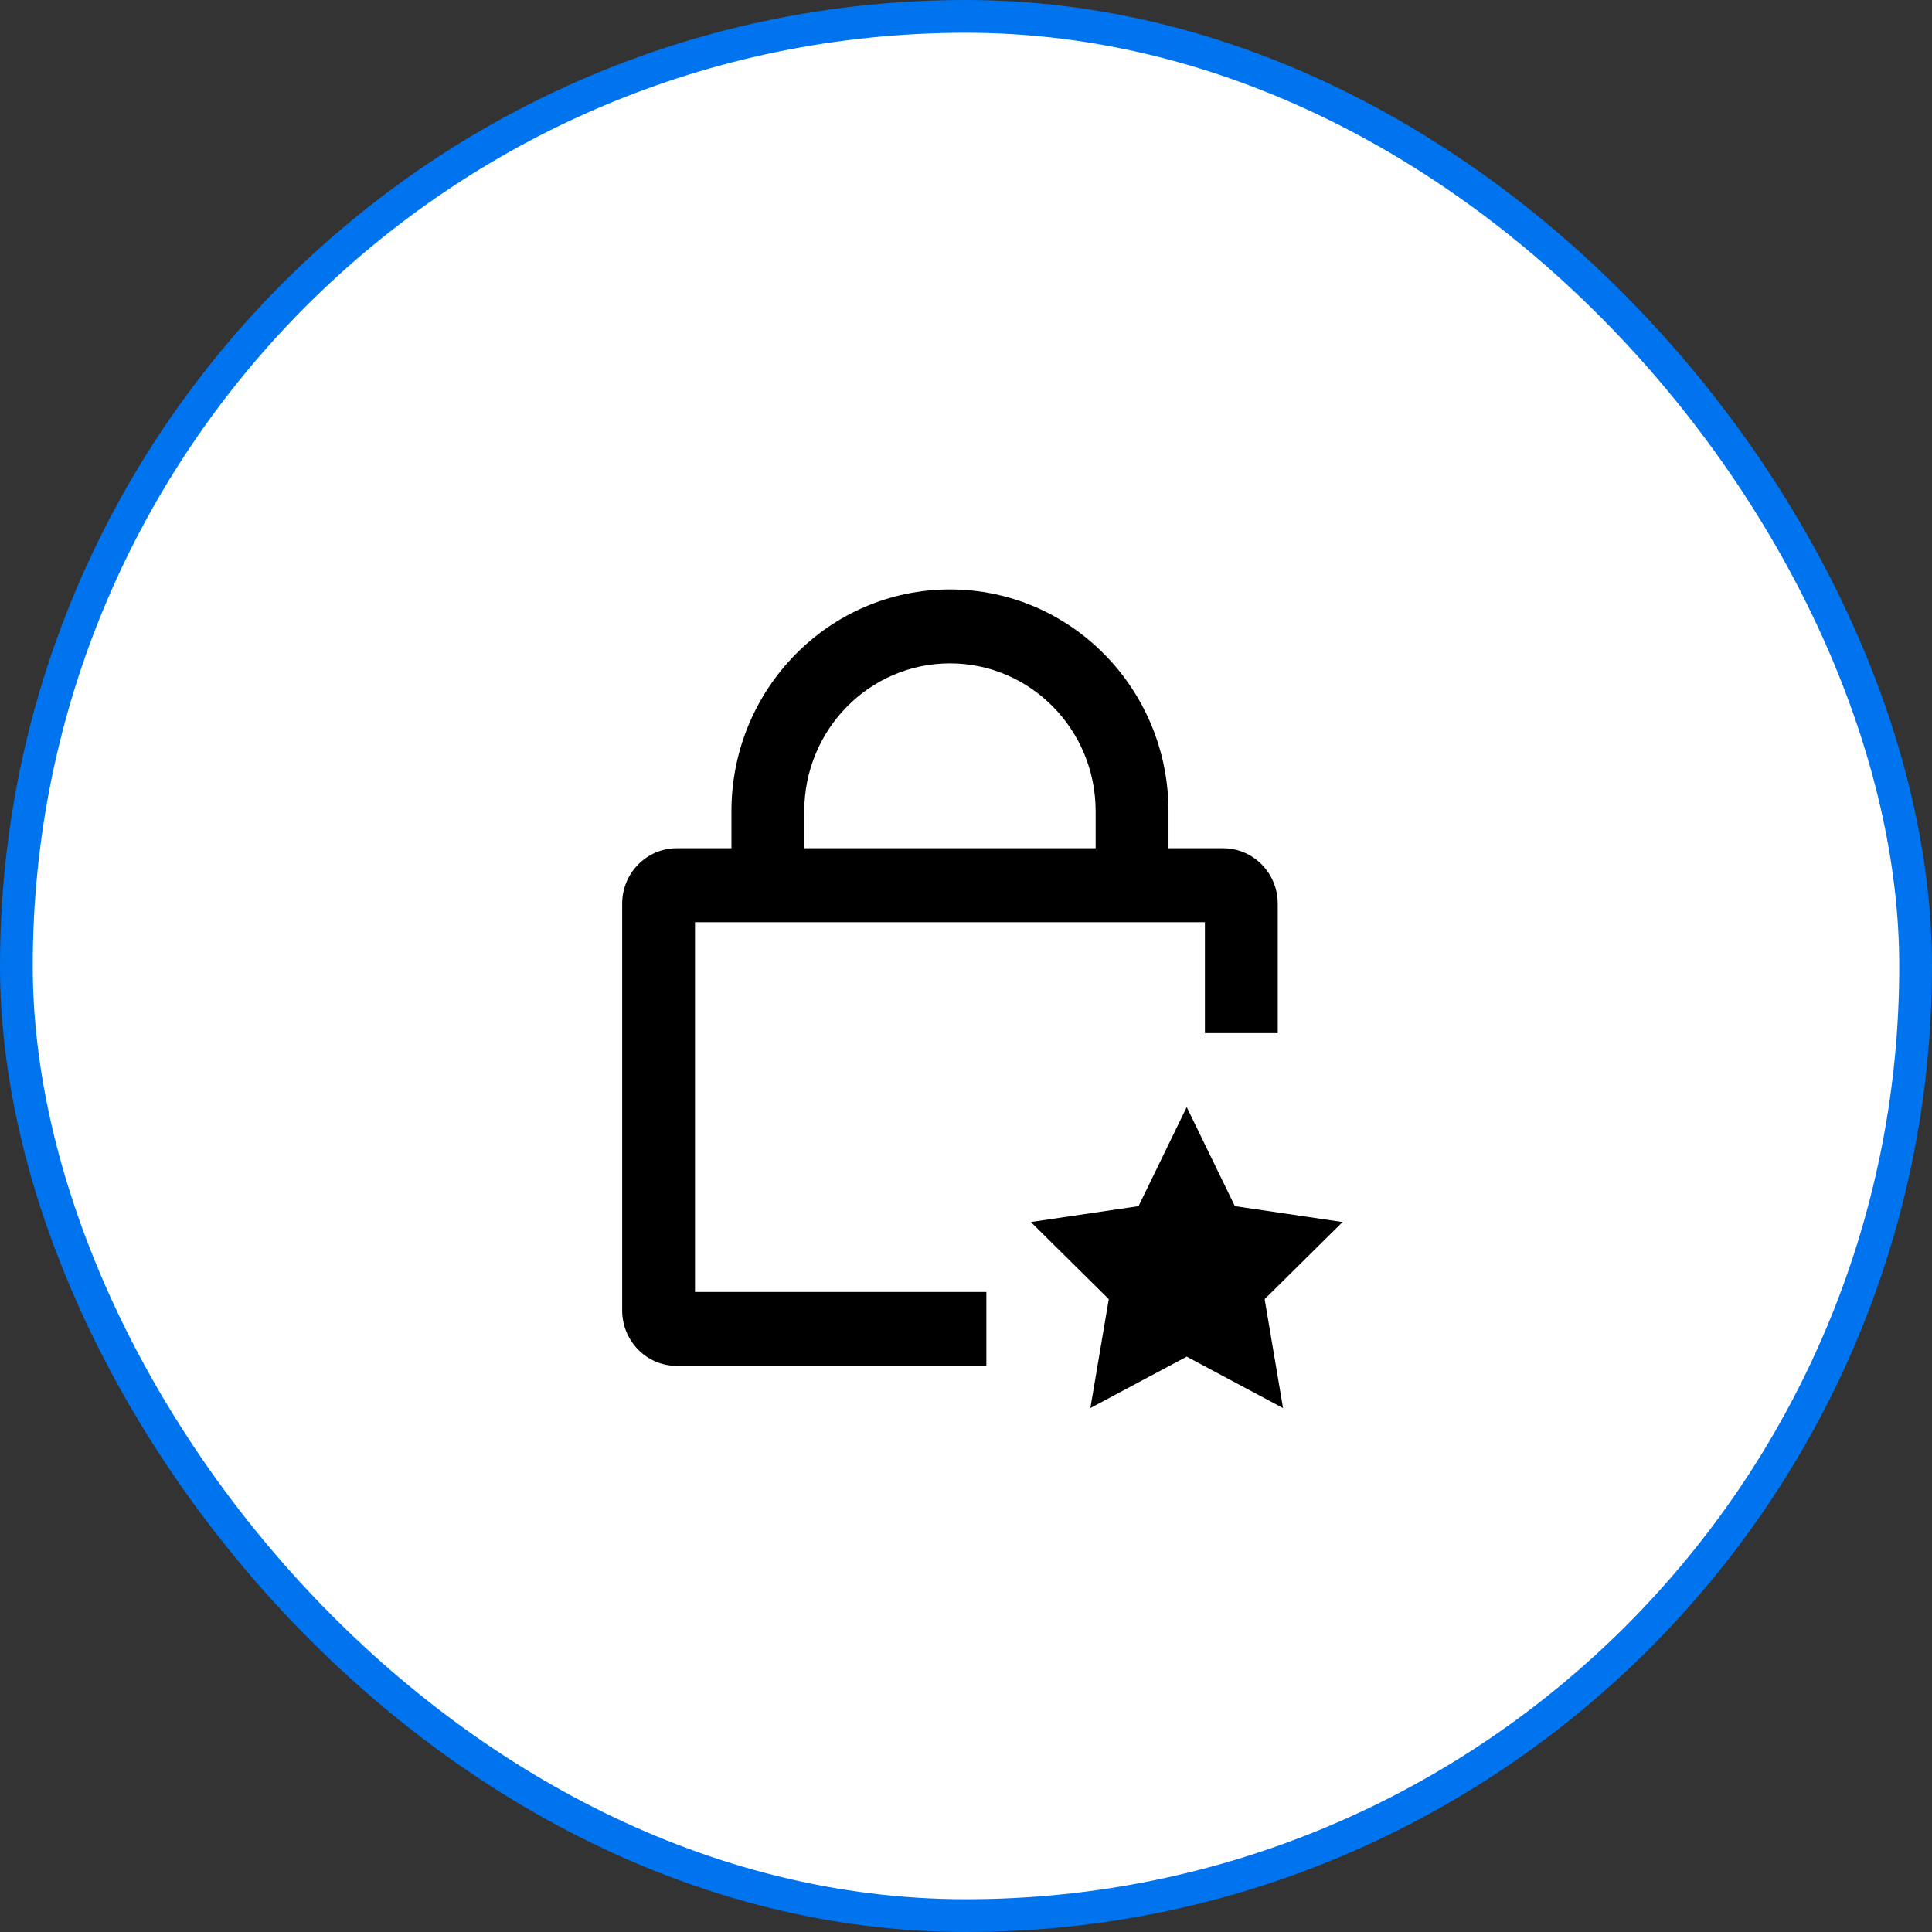 <svg width="59" height="59" viewBox="0 0 59 59" fill="none" xmlns="http://www.w3.org/2000/svg">
<rect x="0" y="0" width="59" height="59" fill="#333333" stroke="none"/>
<rect x="0.5" y="0.5" width="58" height="58" rx="29" fill="white"/>
<rect x="0.5" y="0.5" width="58" height="58" rx="29" stroke="#0073EF"/>
<path d="M22.337 24.775C22.337 21.033 25.325 18 29.01 18C32.696 18 35.684 21.033 35.684 24.775V25.904H37.352C38.273 25.904 39.02 26.662 39.02 27.598V31.55H36.796V28.162H21.224V39.454H30.122V41.712H20.668C19.747 41.712 19 40.954 19 40.018V27.598C19 26.662 19.747 25.904 20.668 25.904H22.337V24.775ZM33.459 24.775C33.459 22.28 31.467 20.258 29.01 20.258C26.553 20.258 24.561 22.28 24.561 24.775V25.904H33.459V24.775ZM38.62 39.674L39.182 43L36.24 41.43L33.298 43L33.86 39.674L31.48 37.319L34.769 36.834L36.24 33.808L37.711 36.834L41 37.319L38.62 39.674Z" fill="black"/>
</svg>
